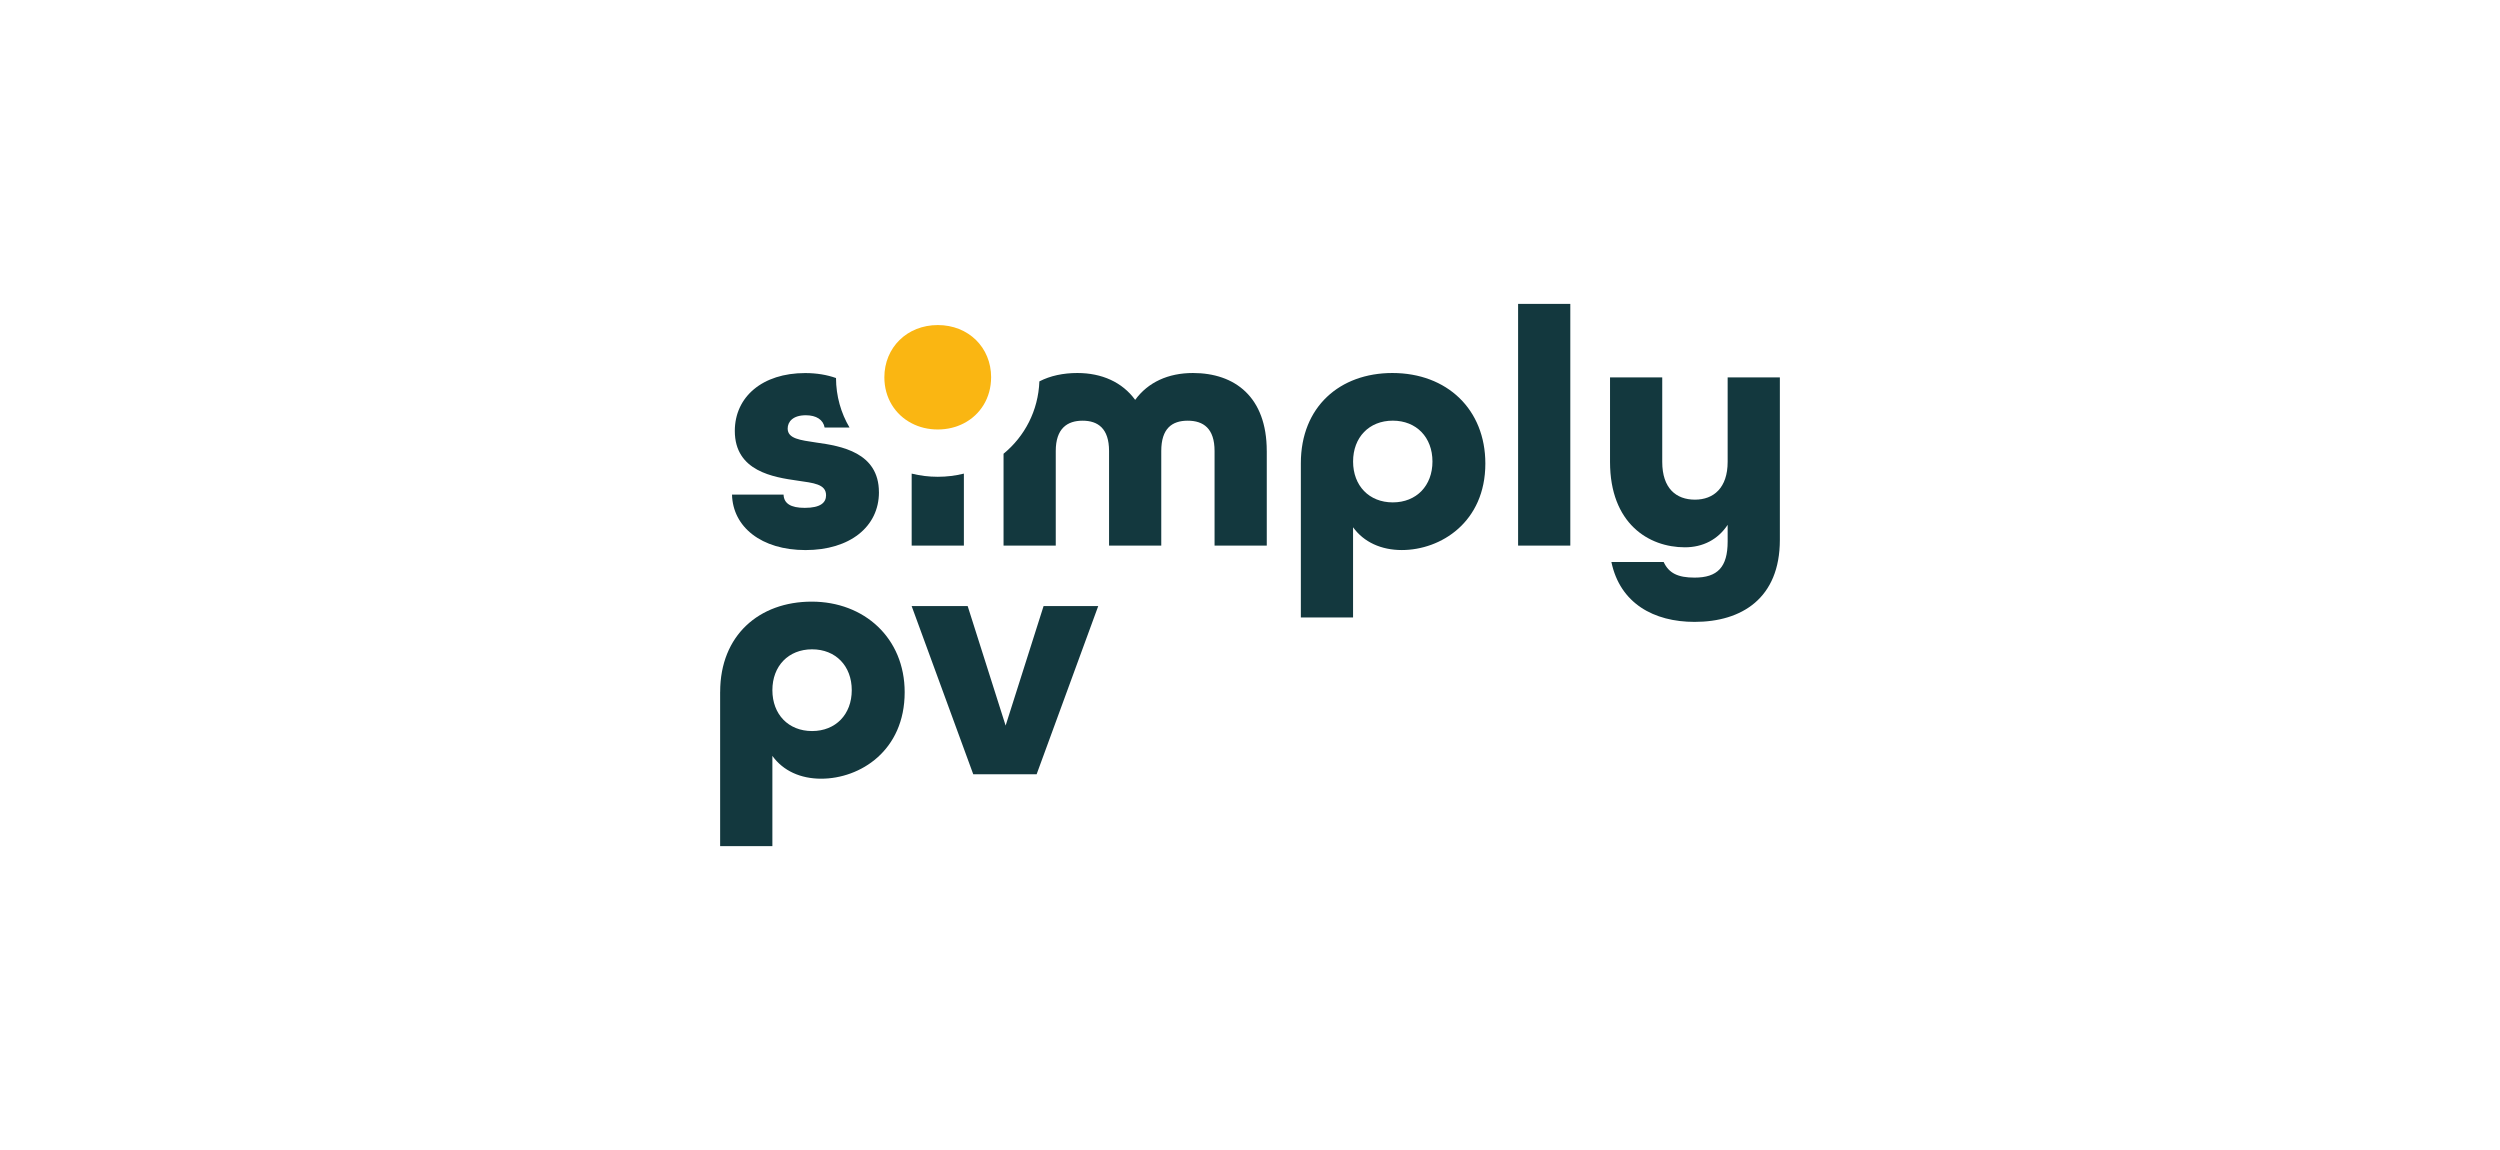 <svg xmlns="http://www.w3.org/2000/svg" id="Ebene_1" data-name="Ebene 1" viewBox="0 0 850.39 391.18"><path d="M298.98,167.42c0,11.8-9.95,19.69-24.98,19.69s-24.75-7.88-25-18.88h17.53c.12,3.01,2.37,4.52,7.22,4.52,5.46,0,7.24-1.85,7.24-4.28,0-3.83-4.28-4.18-9.72-4.98-8.06-1.16-21.32-3.12-21.32-16.9,0-11.58,9.36-19.69,23.93-19.69,3.92,0,7.43.6,10.49,1.69.03,6.18,1.69,11.92,4.6,16.84h-8.47c-.48-2.67-2.84-4.18-6.4-4.18-4.39,0-6.17,2.2-6.17,4.52,0,3.47,4.28,3.94,9.72,4.76,8.4,1.16,21.32,3.34,21.32,16.9h0Z" style="fill: #13383e; stroke-width: 0px;"></path><path d="M327.87,161.1v24.5h-17.76v-24.5c2.83.71,5.81,1.08,8.88,1.08s6.05-.37,8.88-1.08Z" style="fill: #13383e; stroke-width: 0px;"></path><path d="M430.9,153.41v32.18h-17.76v-32.18c0-7.66-3.78-10.31-9.13-10.31s-9,2.65-9,10.31v32.18h-17.76v-32.18c0-7.66-3.78-10.31-9-10.31s-9.13,2.65-9.13,10.31v32.18h-17.76v-31.25c7.19-5.89,11.81-14.64,12.19-24.61h0c3.74-1.93,8.14-2.85,12.93-2.85,8.29,0,15.28,3.12,19.65,9.14,4.39-6.01,11.25-9.14,19.65-9.14,14.23,0,25.11,8.11,25.11,26.52h0Z" style="fill: #13383e; stroke-width: 0px;"></path><path d="M473.64,126.88c-17.88,0-31.15,11.47-31.15,30.69v52.47h17.76v-30.69c3.67,5.08,9.59,7.75,16.58,7.75,13.27,0,28.42-9.49,28.42-29.42,0-18.42-13.03-30.8-31.61-30.8h0ZM473.76,170.89c-8.06,0-13.5-5.68-13.5-13.9s5.44-13.9,13.5-13.9,13.5,5.68,13.5,13.9-5.44,13.9-13.5,13.9Z" style="fill: #13383e; stroke-width: 0px;"></path><path d="M516.39,103.37v82.22h17.76v-82.22h-17.76Z" style="fill: #13383e; stroke-width: 0px;"></path><path d="M587.67,128.38v28.73c0,8.8-4.74,12.85-11.12,12.85s-11.13-3.81-11.13-12.85v-28.73h-17.76v28.73c0,20.96,13.14,29.06,25.46,29.06,6.15,0,11.25-2.65,14.55-7.64v5.68c0,8.69-3.42,12.27-11.25,12.27-5.67,0-8.75-1.5-10.52-5.32h-17.78c2.96,14.12,14.46,20.38,28.3,20.38,15.99,0,29.01-7.99,29.01-27.91v-55.25h-17.76,0Z" style="fill: #13383e; stroke-width: 0px;"></path><path d="M337.13,128.35c0,6.96-3.63,12.71-9.26,15.63-2.58,1.35-5.61,2.11-8.88,2.11s-6.3-.75-8.88-2.11c-5.64-2.91-9.29-8.67-9.29-15.63,0-10.16,7.76-17.78,18.18-17.78s18.14,7.61,18.14,17.78h0Z" style="fill: #fab612; stroke-width: 0px;"></path><g><path d="M244.97,235.34c0-19.22,13.26-30.69,31.14-30.69s31.62,12.39,31.62,30.81c0,19.92-15.16,29.42-28.42,29.42-6.98,0-12.91-2.66-16.58-7.76v30.69h-17.77v-52.47h0ZM289.73,234.77c0-8.23-5.45-13.9-13.5-13.9s-13.5,5.68-13.5,13.9,5.45,13.9,13.5,13.9,13.5-5.68,13.5-13.9h0Z" style="fill: #13383e; stroke-width: 0px;"></path><path d="M310.09,206.16h19.07l12.91,40.65,12.91-40.65h18.59l-20.96,57.22h-21.55l-20.96-57.22h0Z" style="fill: #13383e; stroke-width: 0px;"></path></g></svg>